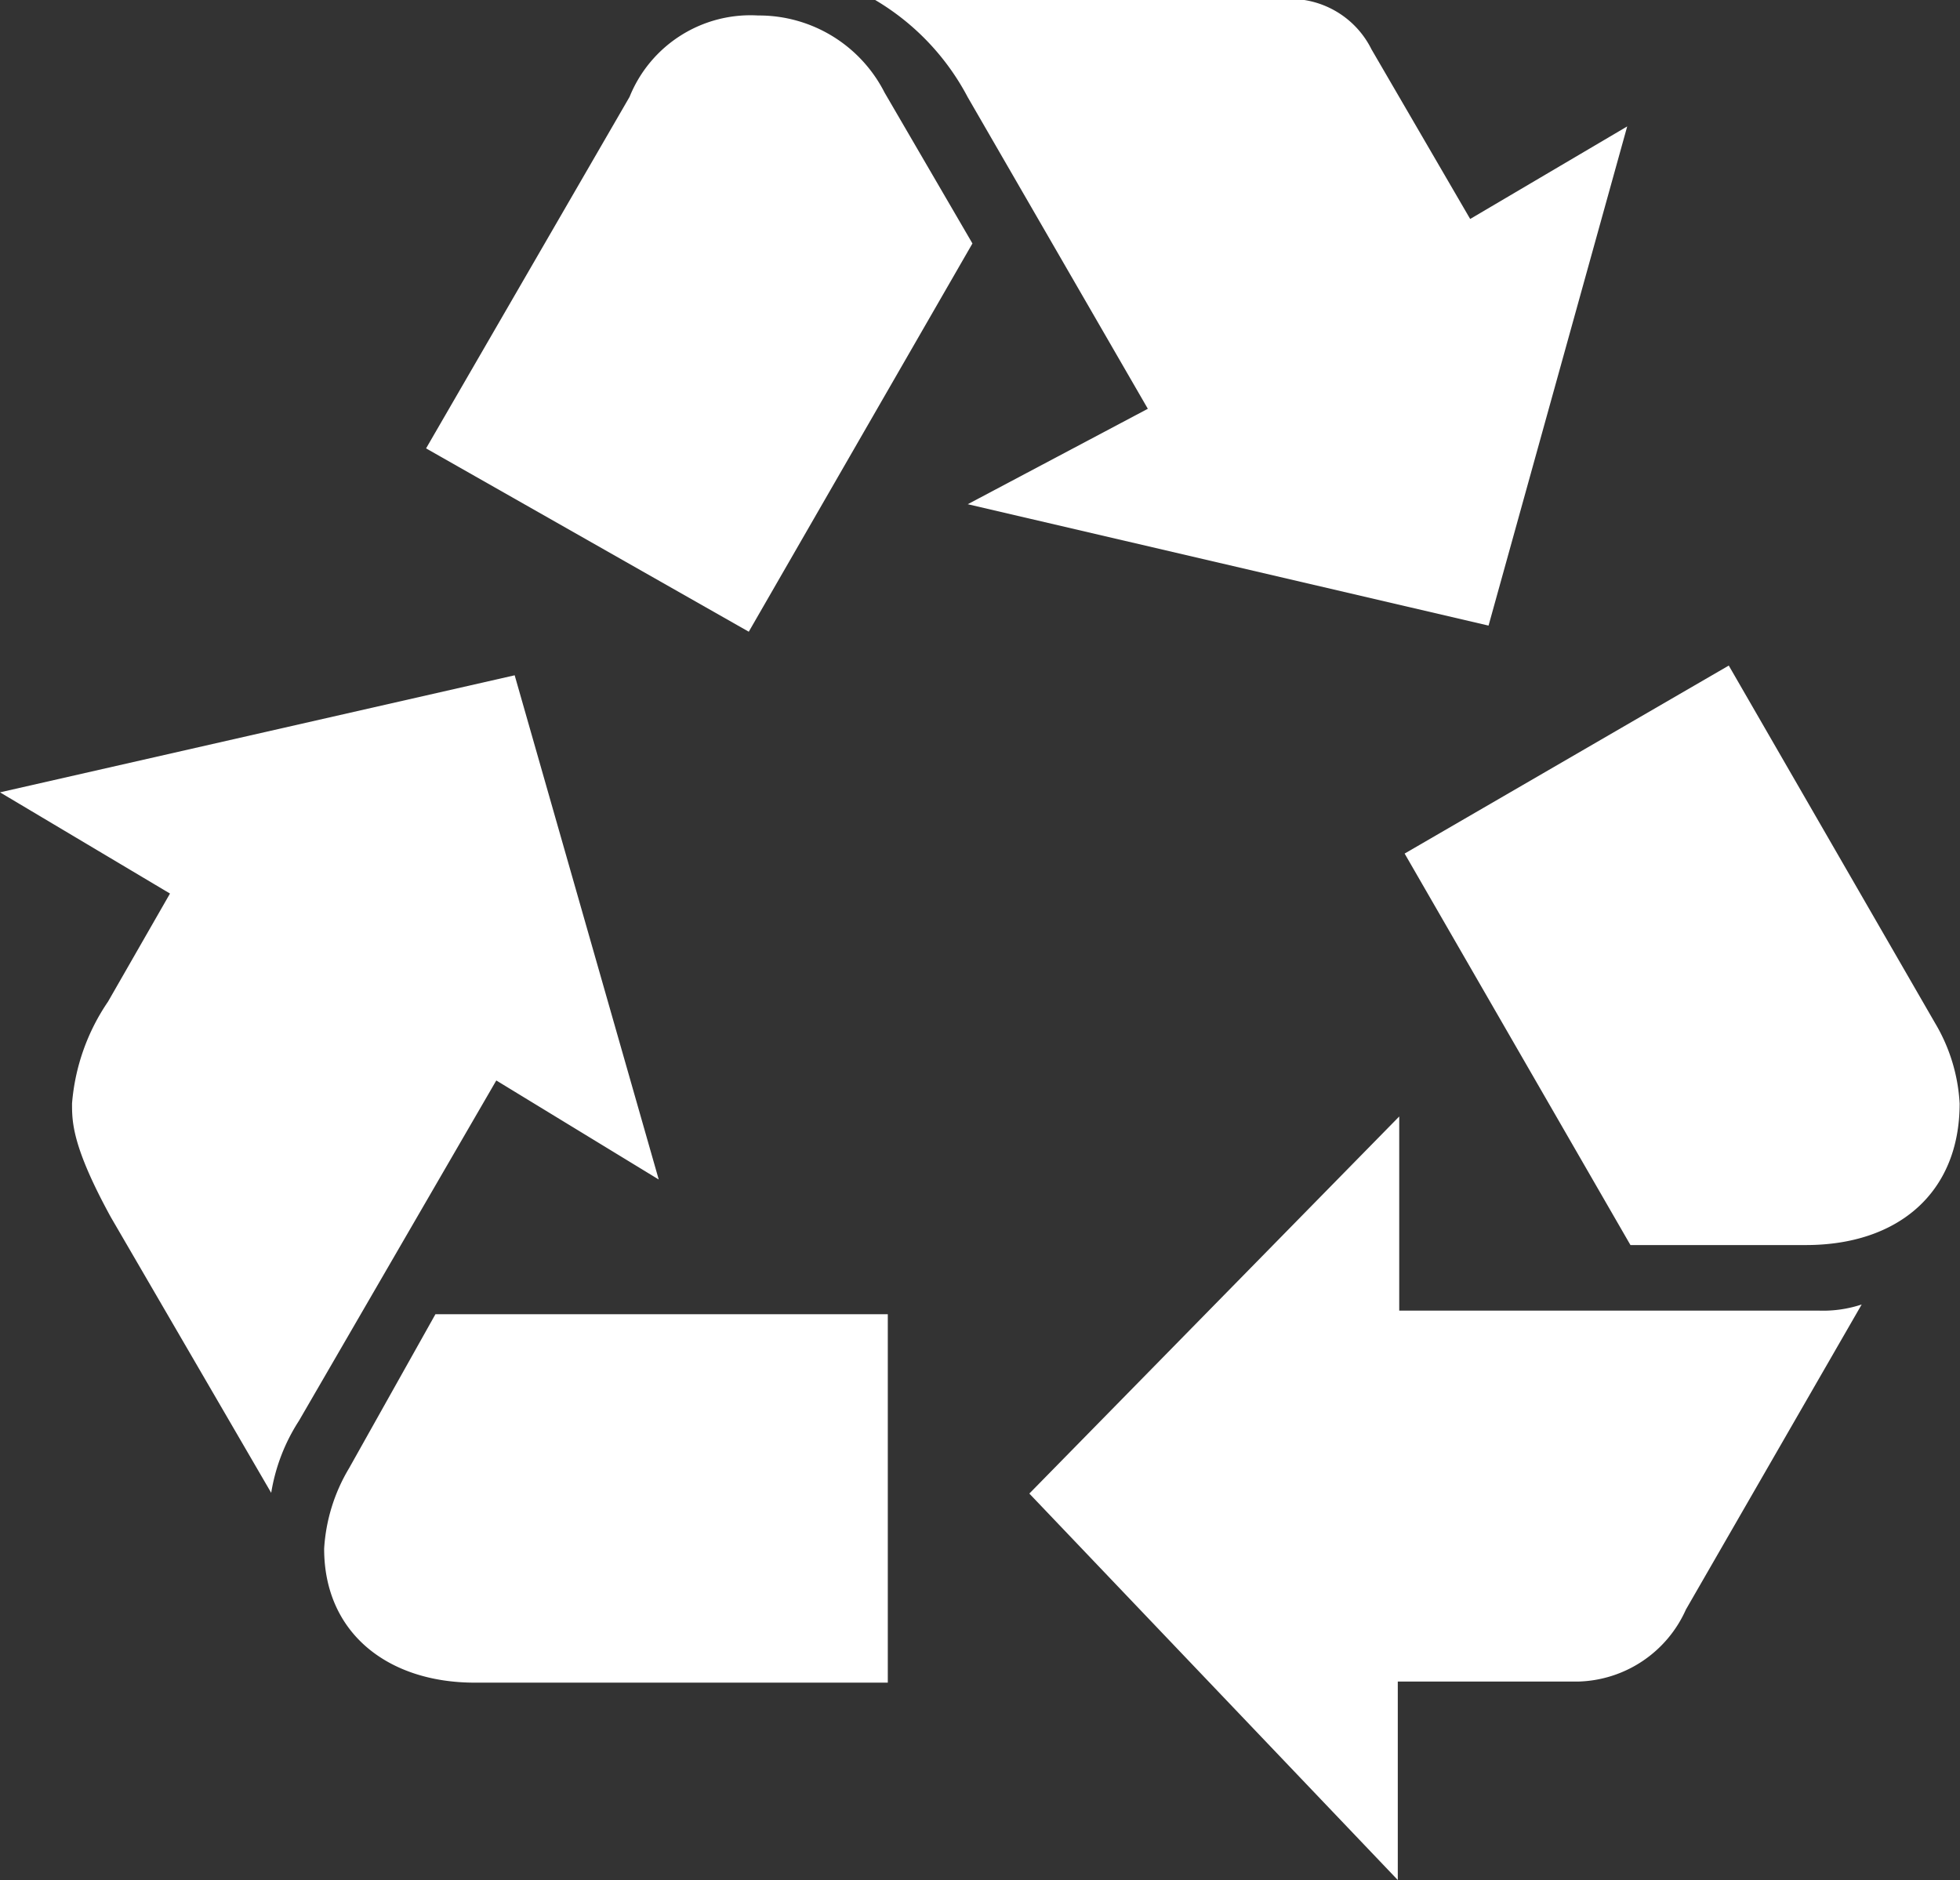<?xml version="1.0" encoding="UTF-8"?> <svg xmlns="http://www.w3.org/2000/svg" viewBox="0 0 54.42 52.2"><rect x="0" y="0" width="54.42" height="52.2" fill="#333333" stroke="none"/> <defs> <style>.cls-1{fill:#fff;}</style> </defs> <title>4. Экология</title> <g id="Layer_2" data-name="Layer 2"> <g id="Layer_1-2" data-name="Layer 1"> <path class="cls-1" d="M3.08,33.8C2,31.83,2,31.15,2,30.64a5.84,5.84,0,0,1,1-2.83l1.72-3L0,22l14.29-3.25,4,14L13.78,30,8.3,39.45a5.21,5.21,0,0,0-.77,2ZM9,43a4.91,4.91,0,0,1,.69-2.23l2.4-4.28H24.65V46.72H13.18C10.78,46.72,9,45.35,9,43Zm2.83-30.55,5.65-9.76A3.62,3.62,0,0,1,21.05.43a3.91,3.91,0,0,1,3.51,2.14L27,6.76,20.79,17.54ZM26.87,14l5-2.65-5-8.65A6.83,6.83,0,0,0,24.3,0H35.43a2.52,2.52,0,0,1,2.65,1.37l2.74,4.71,4.36-2.57L41.33,17.37Zm1.71,27.47L38.85,31v5.39H50.49a3.4,3.4,0,0,0,1.2-.17l-4.88,8.47a3.37,3.37,0,0,1-3,2h-5V52.2ZM39,23.7l9-5.22,5.73,9.93a4.88,4.88,0,0,1,.68,2.23c0,2.48-1.71,3.93-4.27,3.93H45.27Z"></path> </g> </g> </svg> 